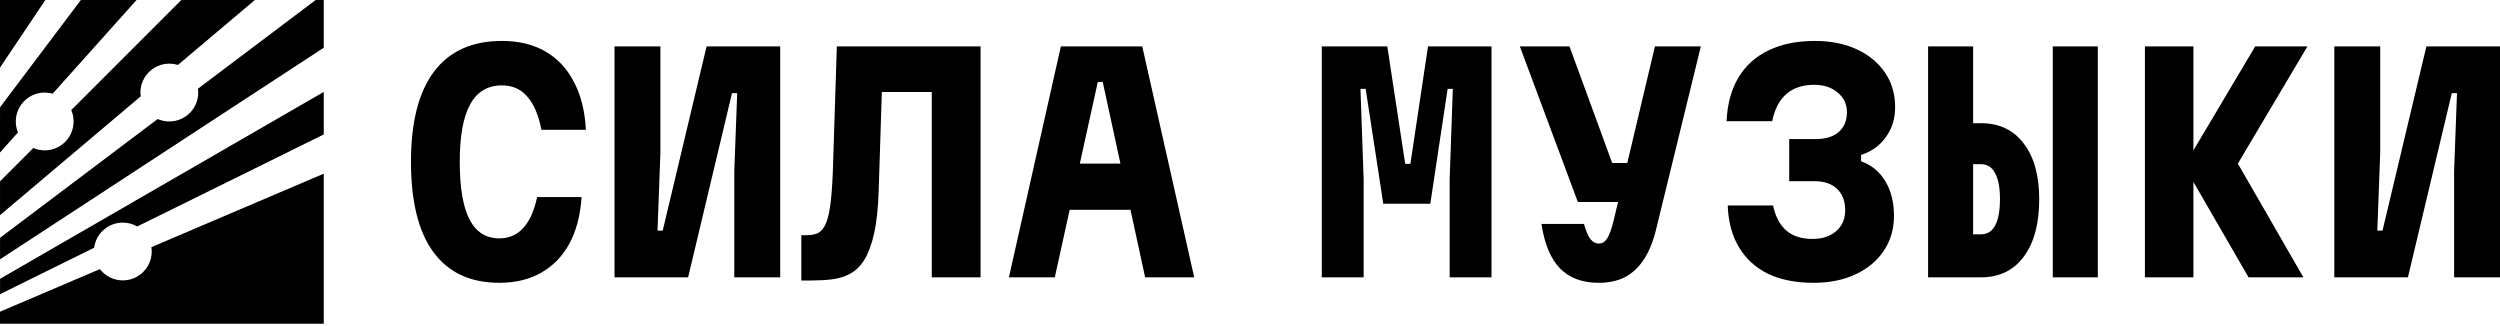 <?xml version="1.0" encoding="UTF-8"?> <svg xmlns="http://www.w3.org/2000/svg" width="360" height="47" viewBox="0 0 360 47" fill="none"><path d="M6.53 0L0 9.736V0.044C0 0.019 0.019 0 0.044 0H6.53ZM2.276 17.49C2.276 15.192 4.139 13.329 6.437 13.329C6.835 13.329 7.219 13.385 7.583 13.49L19.66 0.002L11.646 0L0.003 15.451L0 21.961L2.586 19.072C2.386 18.584 2.276 18.05 2.276 17.49ZM24.847 0.002C24.847 0.001 24.847 0.001 24.847 0V0.002ZM45.453 0.004L28.507 12.77C28.532 12.953 28.544 13.14 28.544 13.329C28.544 15.627 26.681 17.49 24.383 17.49C23.787 17.49 23.221 17.365 22.708 17.139L0.003 34.248L0.009 37.338L46.62 6.872V0.044C46.62 0.019 46.6 0 46.575 0M26.106 0.002L10.261 15.846C10.478 16.351 10.598 16.906 10.598 17.49C10.598 19.788 8.736 21.652 6.438 21.652C5.854 21.652 5.298 21.532 4.793 21.314L0.002 26.105L0.003 30.978L20.257 13.88C20.233 13.699 20.221 13.516 20.221 13.329C20.221 11.031 22.084 9.167 24.381 9.167C24.812 9.167 25.227 9.232 25.617 9.354L36.697 0.004M17.685 32.055C18.443 32.055 19.153 32.258 19.765 32.611L46.62 19.361V13.239L0.01 40.148L0 42.363L13.559 35.673C13.824 33.631 15.571 32.055 17.685 32.055ZM46.62 25.009L21.8 35.591C21.83 35.795 21.846 36.004 21.846 36.216C21.846 38.513 19.983 40.377 17.685 40.377C16.342 40.377 15.147 39.74 14.386 38.752L0 44.886V46.575C0 46.6 0.019 46.619 0.044 46.619H46.575C46.6 46.619 46.62 46.6 46.62 46.575V25.009Z" fill="black"></path><path d="M360 39.935H353.391V24.64L353.807 13.418H353.059L346.741 39.935H336.142V6.684H342.751V21.98L342.335 33.202H343.083L349.401 6.684H360V39.935Z" fill="black"></path><path d="M308.868 6.684H315.851V39.935H308.868V6.684ZM323.79 39.935L314.521 23.892L324.746 6.684H332.269L322.252 23.559L331.687 39.935H323.79Z" fill="black"></path><path d="M277.646 6.684H284.13V17.74H285.252C287.884 17.74 289.935 18.71 291.403 20.65C292.9 22.589 293.648 25.263 293.648 28.671C293.648 32.218 292.9 34.989 291.403 36.984C289.935 38.951 287.884 39.935 285.252 39.935H277.646V6.684ZM284.13 23.642V33.742H285.252C286.166 33.742 286.845 33.327 287.289 32.495C287.76 31.636 287.995 30.362 287.995 28.671C287.995 27.009 287.76 25.762 287.289 24.931C286.845 24.072 286.166 23.642 285.252 23.642H284.13ZM295.601 6.684H302.085V39.935H295.601V6.684Z" fill="black"></path><path d="M272.733 31.082C272.733 32.994 272.234 34.684 271.237 36.153C270.267 37.594 268.909 38.716 267.163 39.519C265.445 40.323 263.437 40.725 261.137 40.725C258.615 40.725 256.44 40.295 254.611 39.436C252.81 38.55 251.411 37.275 250.413 35.612C249.416 33.95 248.875 31.941 248.792 29.586H255.318C255.65 31.165 256.288 32.37 257.23 33.202C258.172 34.005 259.433 34.407 261.012 34.407C261.954 34.407 262.772 34.241 263.464 33.908C264.185 33.548 264.739 33.063 265.127 32.454C265.515 31.844 265.709 31.123 265.709 30.292C265.709 28.962 265.321 27.937 264.545 27.217C263.797 26.468 262.716 26.094 261.303 26.094H257.645V20.026H261.428C262.868 20.026 263.977 19.694 264.753 19.029C265.556 18.336 265.958 17.38 265.958 16.161C265.958 14.997 265.515 14.055 264.628 13.334C263.769 12.586 262.633 12.212 261.22 12.212C259.585 12.212 258.255 12.655 257.23 13.542C256.232 14.401 255.553 15.704 255.193 17.449H248.626C248.737 14.983 249.305 12.891 250.33 11.173C251.355 9.455 252.796 8.153 254.653 7.266C256.509 6.352 258.74 5.895 261.344 5.895C263.644 5.895 265.653 6.296 267.371 7.1C269.117 7.903 270.475 9.026 271.445 10.466C272.414 11.88 272.899 13.542 272.899 15.454C272.899 17.089 272.456 18.516 271.569 19.735C270.71 20.954 269.519 21.813 267.995 22.312V23.227C269.491 23.753 270.655 24.709 271.486 26.094C272.317 27.48 272.733 29.142 272.733 31.082Z" fill="black"></path><path d="M226.007 6.684L232.159 23.476H237.811L235.899 29.087H227.212L218.858 6.684H226.007ZM238.31 6.684H244.919L238.518 32.869C238.102 34.643 237.52 36.111 236.772 37.275C236.024 38.439 235.11 39.312 234.029 39.894C232.948 40.448 231.674 40.725 230.205 40.725C227.85 40.725 225.993 40.032 224.636 38.647C223.278 37.233 222.391 35.1 221.975 32.246H228.085C228.39 33.299 228.709 34.033 229.041 34.449C229.374 34.864 229.776 35.072 230.247 35.072C230.718 35.072 231.106 34.837 231.41 34.366C231.743 33.867 232.062 32.994 232.366 31.747L238.31 6.684Z" fill="black"></path><path d="M190.337 39.935V6.684H199.772L202.349 23.601H203.097L205.633 6.684H214.777V39.935H208.75V25.845L209.207 12.794H208.459L205.965 29.336H199.19L196.655 12.794H195.907L196.364 25.845V39.935H190.337Z" fill="black"></path><path d="M145.283 39.935L152.764 6.684H164.485L171.967 39.935H164.901L158.791 11.797H158.085L151.892 39.935H145.283ZM150.811 30.209V23.559H166.439V30.209H150.811Z" fill="black"></path><path d="M134.177 39.935V13.251H126.322V6.684H141.202V39.935H134.177ZM115.39 40.392V33.867H116.18C116.79 33.867 117.316 33.77 117.76 33.576C118.203 33.354 118.563 32.952 118.84 32.37C119.145 31.761 119.381 30.86 119.547 29.669C119.713 28.477 119.838 26.898 119.921 24.931L120.503 6.684H127.195L126.529 27.508C126.446 30.001 126.225 32.052 125.864 33.659C125.504 35.238 125.033 36.499 124.451 37.441C123.869 38.356 123.177 39.021 122.373 39.436C121.597 39.852 120.738 40.115 119.796 40.226C118.854 40.337 117.856 40.392 116.804 40.392H115.39Z" fill="black"></path><path d="M112.348 39.935H105.739V24.64L106.155 13.418H105.407L99.089 39.935H88.49V6.684H95.099V21.98L94.683 33.202H95.432L101.749 6.684H112.348V39.935Z" fill="black"></path><path d="M71.899 40.724C67.742 40.724 64.584 39.256 62.422 36.319C60.261 33.382 59.18 29.045 59.18 23.309C59.18 17.574 60.288 13.237 62.505 10.3C64.722 7.363 67.978 5.894 72.273 5.894C74.683 5.894 76.762 6.393 78.507 7.391C80.253 8.388 81.625 9.843 82.622 11.755C83.647 13.667 84.229 15.98 84.368 18.696H77.967C77.551 16.562 76.873 14.969 75.93 13.916C75.016 12.835 73.797 12.295 72.273 12.295C70.222 12.295 68.698 13.21 67.701 15.038C66.703 16.839 66.204 19.596 66.204 23.309C66.204 27.022 66.675 29.793 67.618 31.622C68.56 33.423 69.987 34.324 71.899 34.324C73.312 34.324 74.462 33.825 75.349 32.827C76.263 31.83 76.928 30.347 77.344 28.38H83.744C83.578 30.985 82.996 33.215 81.999 35.072C81.001 36.901 79.643 38.3 77.925 39.27C76.235 40.239 74.226 40.724 71.899 40.724Z" fill="black"></path></svg> 